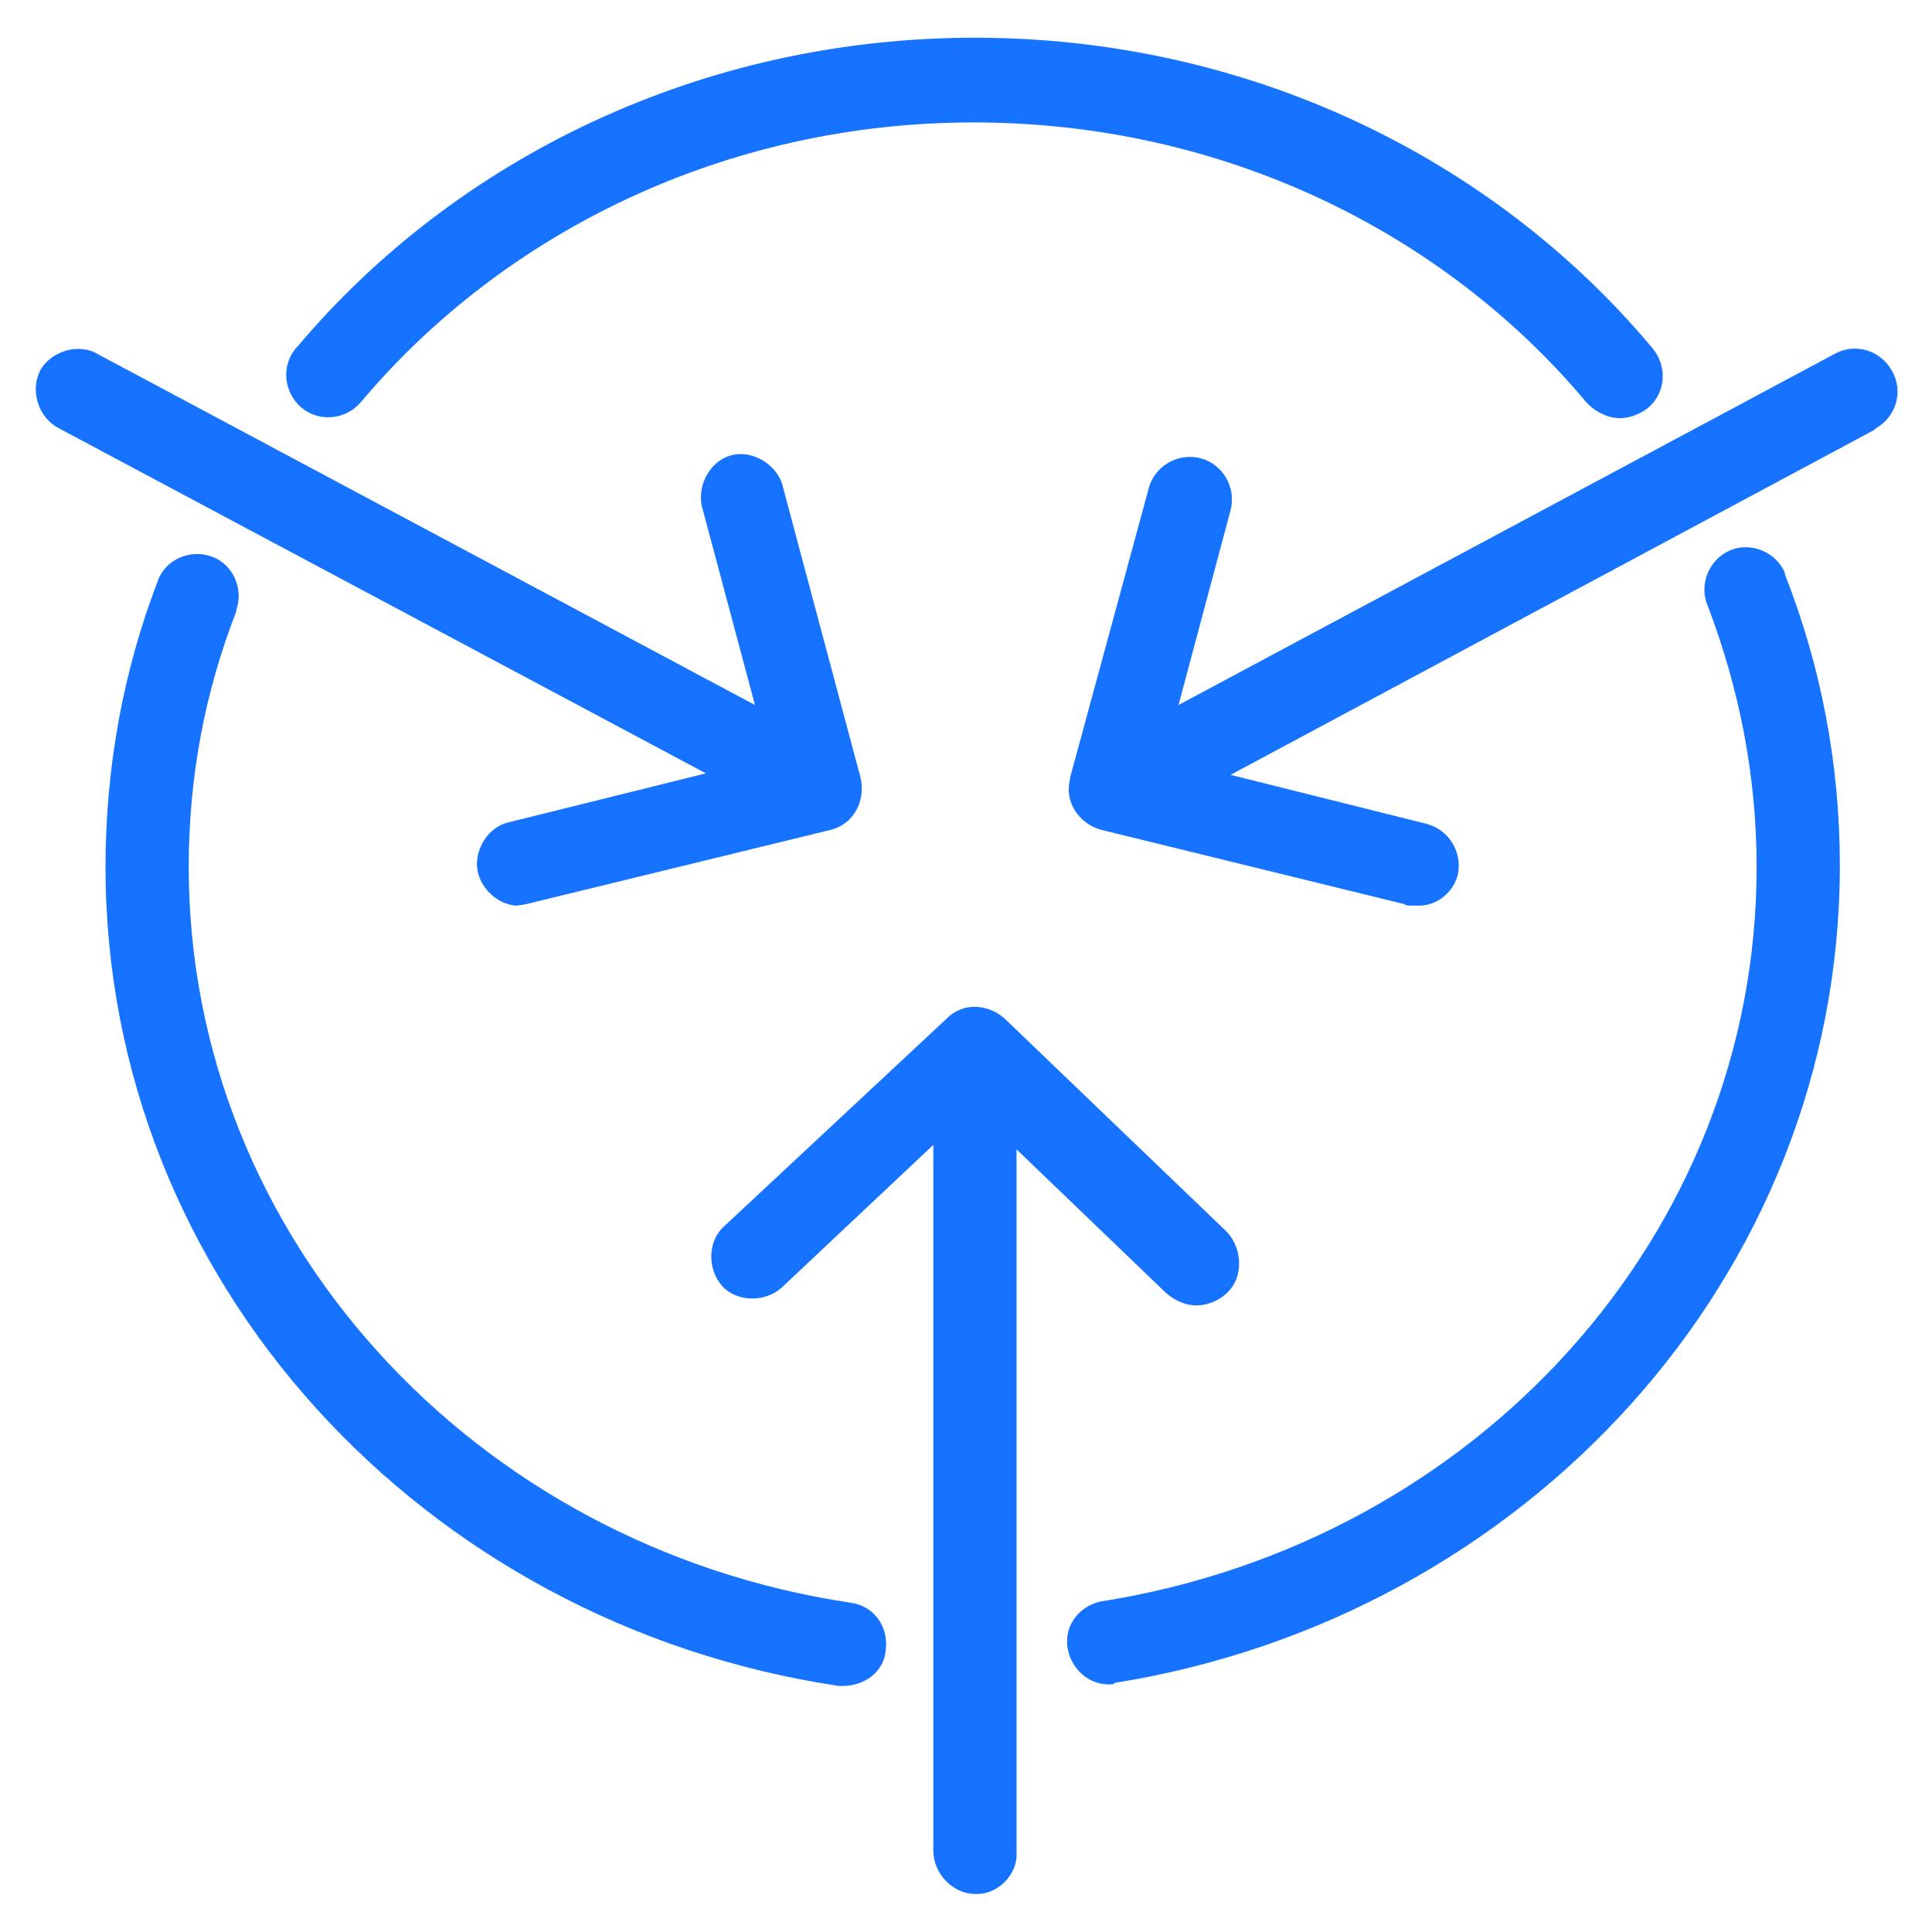 <svg xmlns="http://www.w3.org/2000/svg" xmlns:xlink="http://www.w3.org/1999/xlink" id="Layer_1" x="0px" y="0px" viewBox="0 0 130 130" style="enable-background:new 0 0 130 130;" xml:space="preserve">
<style type="text/css">
	.st0{fill-rule:evenodd;clip-rule:evenodd;fill:#1673FF;}
</style>
<g transform="translate(0,-952.362)">
	<path class="st0" d="M74.6,1065.7c-1.6,0-2.8-1.4-2.8-2.9c0-1.4,1.1-2.5,2.4-2.7c25.1-4,44-24.6,44-49.4c0-6.2-1.2-12.1-3.3-17.6   c-0.6-1.4,0.1-3.1,1.5-3.7c1.4-0.6,3.1,0.1,3.7,1.5c0,0,0,0.1,0,0.1c2.4,6.1,3.7,12.7,3.7,19.6c0,27.7-21.2,50.6-48.8,55   C75,1065.7,74.8,1065.7,74.6,1065.7L74.6,1065.7z"></path>
	<path class="st0" d="M109,980.5c-0.8,0-1.6-0.4-2.2-1c-9.6-11.5-24.5-18.9-41.3-18.9c-16.7,0-31.6,7.4-41.2,18.8   c-1,1.2-2.8,1.4-4,0.4c-1.2-1-1.4-2.8-0.4-4c0,0,0,0,0.1-0.1c10.7-12.7,27.2-20.8,45.6-20.8c18.4,0,34.9,8.1,45.6,20.9   c1,1.2,0.9,3-0.3,4C110.4,980.2,109.7,980.5,109,980.5z"></path>
	<path class="st0" d="M56.9,1065.8c-0.2,0-0.3,0-0.5,0c-27.9-4.2-49.3-27.2-49.3-55.1c0-6.7,1.2-13.2,3.5-19.2   c0.5-1.5,2.2-2.2,3.6-1.7c1.5,0.5,2.2,2.2,1.7,3.6c0,0,0,0,0,0.1c-2.1,5.4-3.2,11.1-3.2,17.2c0,24.9,19.2,45.7,44.5,49.5   c1.6,0.2,2.6,1.6,2.4,3.2C59.5,1064.7,58.4,1065.7,56.9,1065.8L56.9,1065.8z"></path>
	<path class="st0" d="M34.7,1013.3c-1.3-0.1-2.5-1.3-2.6-2.6c-0.1-1.3,0.8-2.7,2.1-3l13.3-3.3L4,981.2c-1.4-0.7-2-2.5-1.3-3.9   c0.7-1.3,2.6-1.9,3.9-1.1l44.2,23.6l-3.5-13.1c-0.5-1.5,0.4-3.3,1.9-3.7c1.5-0.4,3.2,0.7,3.5,2.2l5.1,19.1c0.6,1.8-0.3,3.5-1.9,3.9   l-20.5,5C35.3,1013.2,35,1013.3,34.7,1013.3L34.7,1013.3z"></path>
	<path class="st0" d="M94.9,1013.3c-0.1,0-0.3,0-0.4-0.1l-20.4-5c-1.5-0.4-2.5-1.9-2.1-3.4c0,0,0-0.1,0-0.1l5.3-19.5   c0.4-1.5,2-2.4,3.5-2c1.5,0.4,2.4,2,2,3.5l0,0l-3.5,13.1l44.1-23.6c1.4-0.8,3.1-0.3,3.9,1.1s0.3,3.1-1.1,3.9c0,0-0.1,0.1-0.1,0.1   l-43.3,23.2l13.2,3.3c1.5,0.4,2.4,1.9,2.1,3.4c-0.3,1.2-1.4,2.1-2.6,2.1C95.1,1013.3,95,1013.3,94.9,1013.3L94.9,1013.3z"></path>
	<path class="st0" d="M65.6,1079.8c-1.5,0-2.8-1.4-2.8-2.9l0-47.5l-10.2,9.6c-1.1,1-3,1-4-0.1c-1-1.1-1-3,0.1-4l15-14   c1.2-1.2,2.9-0.9,3.9,0l14.9,14.3c0.8,0.8,1.1,2.1,0.7,3.2c-0.4,1.1-1.6,1.8-2.7,1.8c-0.7,0-1.4-0.3-2-0.8l-10.1-9.7l0,47.3   C68.5,1078.5,67.1,1079.9,65.6,1079.8L65.6,1079.8z"></path>
</g>
</svg>